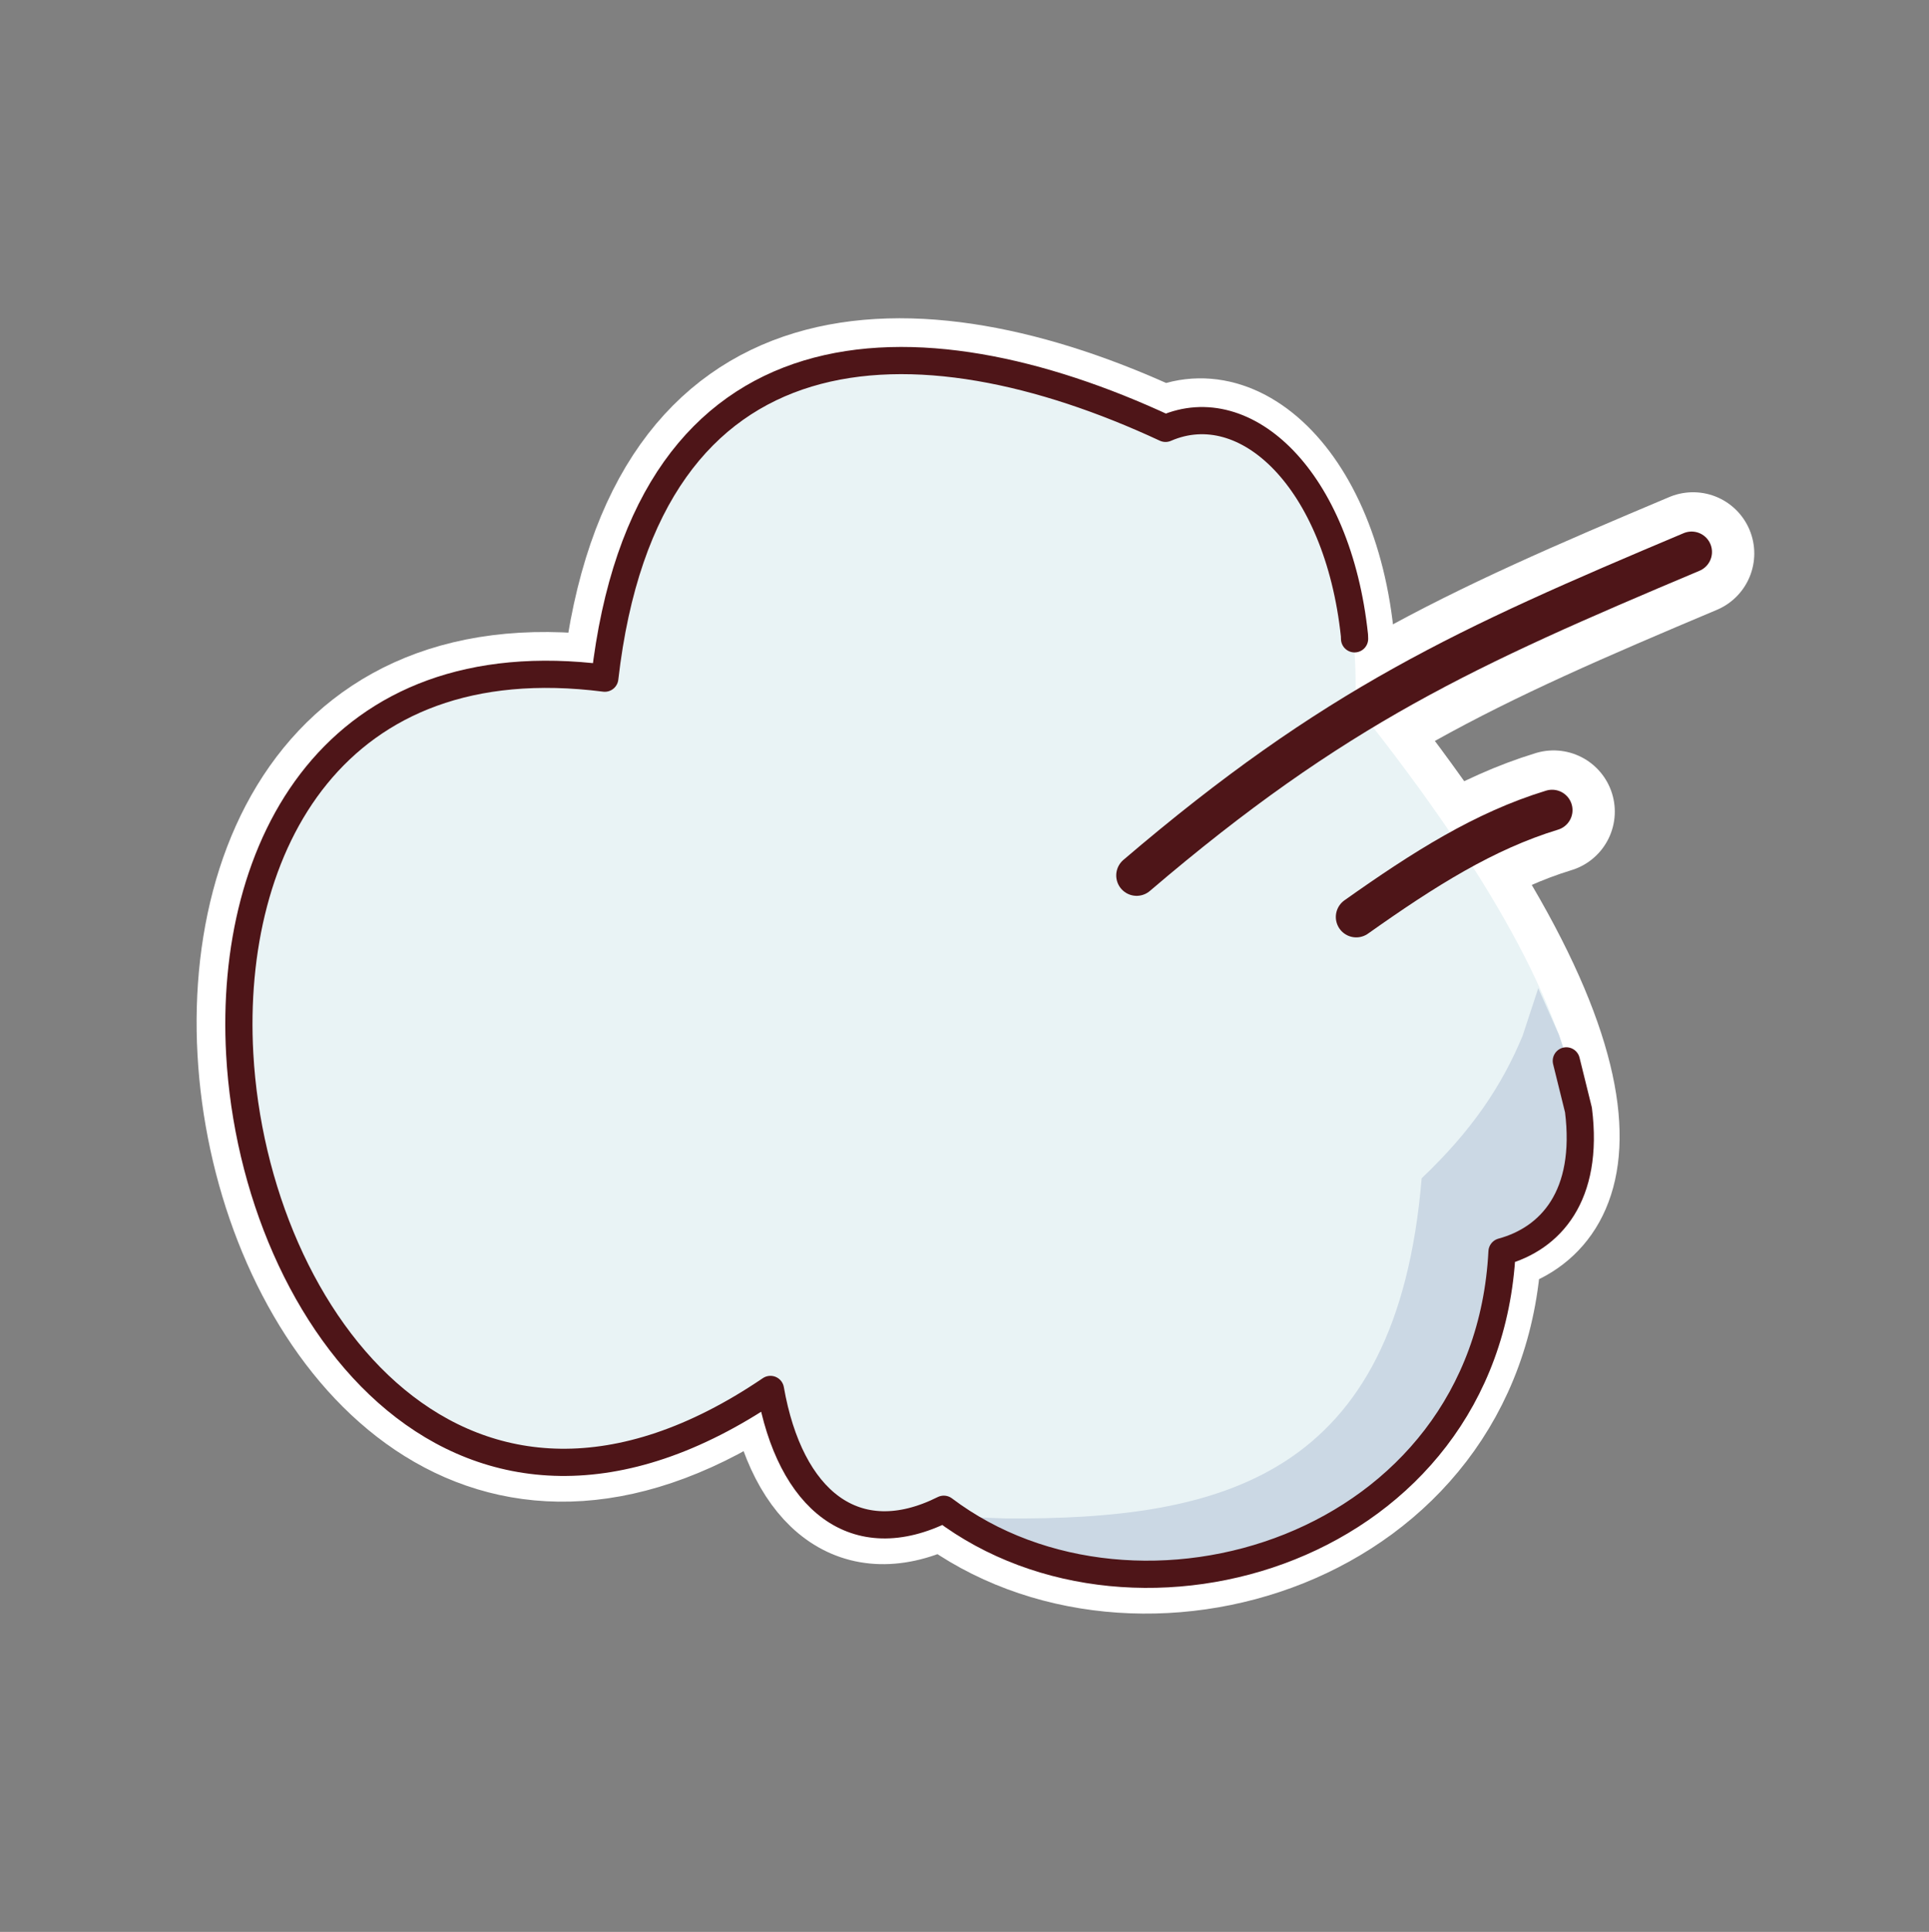 <svg width="650" height="651" xmlns="http://www.w3.org/2000/svg" xmlns:xlink="http://www.w3.org/1999/xlink" xml:space="preserve" overflow="hidden"><rect width="100%" height="100%" fill="#808080" stroke="none"/><defs><clipPath id="clip0"><rect x="2065" y="1636" width="650" height="651"/></clipPath></defs><g clip-path="url(#clip0)" transform="translate(-2065 -1636)"><rect x="2065" y="1636" width="650" height="651" fill="#000000" fill-opacity="0"/><path d="M2448.5 1931.5C2515.12 1874.57 2559.44 1854.54 2635.5 1822.5" stroke="#FFFFFF" stroke-width="41.25" stroke-linecap="round" stroke-linejoin="round" stroke-miterlimit="10" fill="none" fill-rule="evenodd"/><path d="M2522.5 1945.5C2545.36 1929.31 2565.64 1916.48 2588.5 1909.5" stroke="#FFFFFF" stroke-width="41.25" stroke-linecap="round" stroke-linejoin="round" stroke-miterlimit="10" fill="none" fill-rule="evenodd"/><path d="M2521.66 1873.48C2623.01 2000.05 2603.26 2048.44 2570.62 2057.32 2565.46 2157.54 2447.8 2193.33 2382.52 2144.08 2352.74 2158.97 2330.7 2141.22 2324.11 2103.71 2140.6 2228.27 2060.15 1837.4 2268.29 1864.03 2282.32 1741.48 2373.64 1740.9 2457.24 1779.85 2488.16 1766.39 2524.24 1806.19 2521.66 1873.48Z" stroke="#FFFFFF" stroke-width="27.5" stroke-linecap="round" stroke-linejoin="round" stroke-miterlimit="10" fill="none" fill-rule="evenodd"/><path d="M2521.66 1873.48C2623.01 2000.05 2603.26 2048.44 2570.62 2057.32 2565.46 2157.54 2447.8 2193.33 2382.52 2144.08 2352.74 2158.97 2330.7 2141.22 2324.11 2103.71 2140.6 2228.27 2060.15 1837.4 2268.29 1864.03 2282.32 1741.48 2373.64 1740.9 2457.24 1779.85 2488.16 1766.39 2524.24 1806.19 2521.66 1873.48Z" fill="#E9F3F5" fill-rule="evenodd"/><path d="M2388.3 2147.11 2403.81 2147.68C2476.62 2148.19 2535.67 2133.94 2544.04 2033.06 2561.06 2016.86 2571 2001.95 2578.04 1985.1L2583.33 1969 2590.3 1984.65C2606.37 2030.58 2591.02 2051.6 2570.64 2057.15 2566.13 2144.98 2475.56 2183.4 2409.29 2158.59ZM2349 2145.68 2375.81 2146.66 2371.92 2148.13C2365 2149.87 2358.62 2149.66 2352.9 2147.71Z" fill="#CBD8E4" fill-rule="evenodd"/><path d="M2592.79 1993.49 2596.88 2010.03C2600.53 2039.06 2587.44 2053.38 2571.12 2057.82 2565.96 2158.04 2448.3 2193.83 2383.02 2144.58 2353.24 2159.47 2331.2 2141.72 2324.61 2104.21 2221.39 2174.27 2150.77 2081.25 2145.78 1991.19 2141.9 1921.14 2177.73 1852.88 2268.79 1864.53 2282.82 1741.98 2374.14 1741.4 2457.74 1780.35 2484.8 1768.57 2515.8 1797.57 2521.4 1850.09L2521.44 1851.27" stroke="#4E1518" stroke-width="9.167" stroke-linecap="round" stroke-linejoin="round" stroke-miterlimit="10" fill="none" fill-rule="evenodd"/><path d="M2448 1931C2514.62 1874.07 2558.94 1854.04 2635 1822" stroke="#4E1518" stroke-width="13.75" stroke-linecap="round" stroke-linejoin="round" stroke-miterlimit="10" fill="none" fill-rule="evenodd"/><path d="M2522 1945C2544.86 1928.81 2565.14 1915.98 2588 1909" stroke="#4E1518" stroke-width="13.75" stroke-linecap="round" stroke-linejoin="round" stroke-miterlimit="10" fill="none" fill-rule="evenodd"/></g></svg>